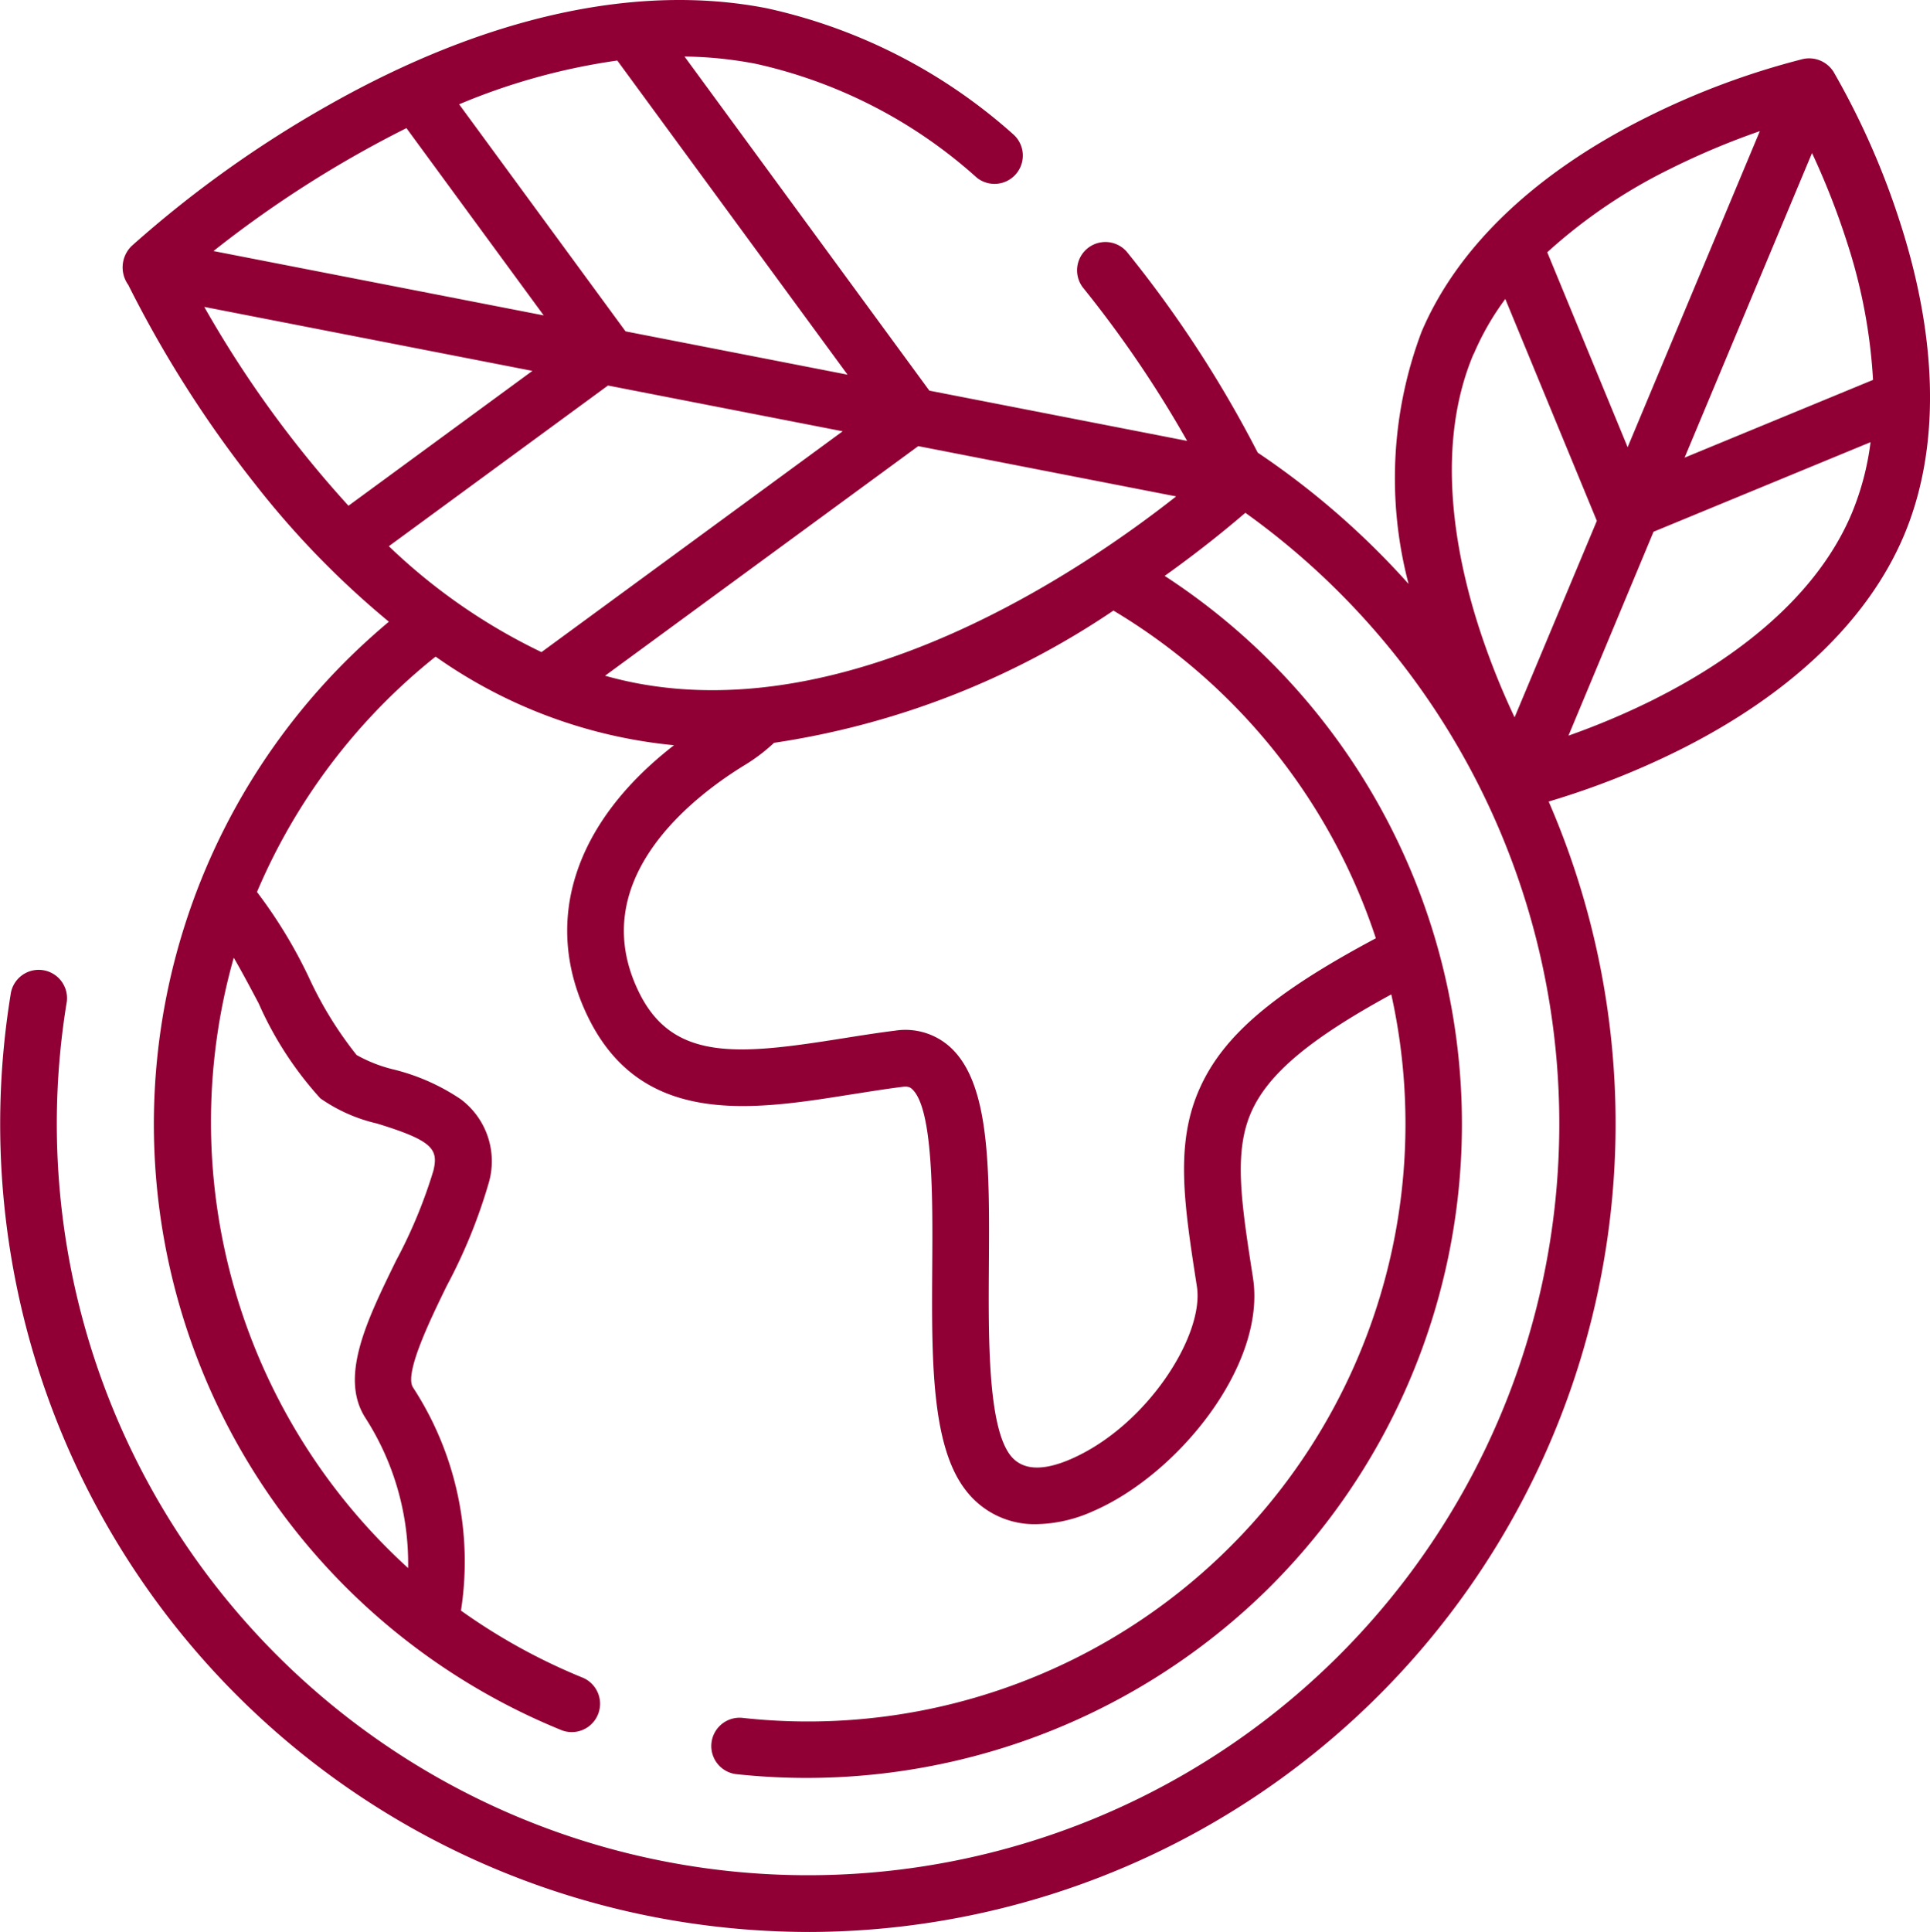 <svg xmlns="http://www.w3.org/2000/svg" width="73.608" height="73.667" viewBox="0 0 73.608 73.667"><defs><style>.a{fill:#900034;}</style></defs><path class="a" d="M72.835,8.586a29.641,29.641,0,0,0-2.568-5.844A1.1,1.1,0,0,0,69.1,2.25a29.634,29.634,0,0,0-5.98,2.231c-4.242,2.118-7.2,4.945-8.57,8.175a15.834,15.834,0,0,0-.493,9.61,30.6,30.6,0,0,0-5.754-5.007,44.574,44.574,0,0,0-5-7.666,1.08,1.08,0,0,0-1.675,1.361,43.209,43.209,0,0,1,3.982,5.857l-9.83-1.916L26.442,2.155a15.225,15.225,0,0,1,2.722.278,18.637,18.637,0,0,1,8.43,4.345,1.08,1.08,0,0,0,1.4-1.643A20.76,20.76,0,0,0,29.579.315C24.635-.652,18.868.618,12.9,3.99A43.085,43.085,0,0,0,5.354,9.38a1.142,1.142,0,0,0-.128,1.482,44.032,44.032,0,0,0,4.84,7.6,33.745,33.745,0,0,0,5.1,5.244q-.754.632-1.465,1.325a24.949,24.949,0,0,0,8.071,40.949,1.08,1.08,0,0,0,.812-2,22.783,22.783,0,0,1-4.668-2.568A12.159,12.159,0,0,0,16.085,52.9c-.342-.533.681-2.625,1.291-3.875a20.233,20.233,0,0,0,1.585-3.874,2.953,2.953,0,0,0-1.05-3.235,7.964,7.964,0,0,0-2.566-1.137,5.519,5.519,0,0,1-1.41-.552,14.386,14.386,0,0,1-1.827-2.973,18.449,18.449,0,0,0-1.972-3.242,22.948,22.948,0,0,1,6.812-8.975,18.875,18.875,0,0,0,9.093,3.379c-3.814,2.955-5.048,6.729-3.284,10.354,2.059,4.233,6.3,3.557,10.037,2.961.647-.1,1.317-.21,1.958-.29.241-.03.313.036.361.078.819.728.794,4.207.777,6.748-.024,3.514-.046,6.833,1.263,8.537a3.294,3.294,0,0,0,2.71,1.313A5.44,5.44,0,0,0,42,57.632c3.255-1.394,6.638-5.589,6.122-8.908-.451-2.9-.75-4.819-.046-6.364.651-1.43,2.223-2.754,5.321-4.444A22.788,22.788,0,0,1,28.628,65.5a1.08,1.08,0,0,0-.236,2.146,25.085,25.085,0,0,0,20.2-6.962,24.933,24.933,0,0,0-3.838-38.725c1.426-1.017,2.488-1.9,3.077-2.406A28.652,28.652,0,1,1,2.883,38.189a1.08,1.08,0,0,0-2.129-.352,30.8,30.8,0,0,0,25.373,35.41,31.228,31.228,0,0,0,5.085.419A30.822,30.822,0,0,0,59.4,30.563a31.08,31.08,0,0,0,4.976-1.96c4.241-2.118,7.2-4.945,8.569-8.175s1.328-7.326-.11-11.843ZM10.2,38.259a13.439,13.439,0,0,0,2.352,3.621,6.189,6.189,0,0,0,2.16.959c2.109.648,2.354.967,2.152,1.8a18.837,18.837,0,0,1-1.426,3.434c-1.115,2.28-2.167,4.433-1.169,5.989A10.264,10.264,0,0,1,15.9,59.79,23,23,0,0,1,9.25,36.518c.317.544.651,1.176.95,1.741ZM62.412,17.052,59.346,9.619a20.2,20.2,0,0,1,4.7-3.186A28.807,28.807,0,0,1,67.454,5ZM69.444,5.835a28.946,28.946,0,0,1,1.35,3.45,20.633,20.633,0,0,1,.977,5.2l-7.187,2.965ZM56.541,13.5A10.278,10.278,0,0,1,57.746,11.4l3.491,8.46L58.1,27.352a28.652,28.652,0,0,1-1.4-3.554c-.883-2.79-1.627-6.843-.165-10.3ZM63.455,26.65a28.67,28.67,0,0,1-3.3,1.4L63.4,20.275l8.276-3.415a10.411,10.411,0,0,1-.722,2.727c-1.462,3.46-4.887,5.751-7.5,7.062Zm-38.914-.614c-.381-.075-.758-.166-1.129-.27l11.944-8.755,9.835,1.917c-3.583,2.823-12.3,8.744-20.65,7.108ZM13.625,19.284a42.015,42.015,0,0,1-5.5-7.582l12.515,2.44Zm2.21-14.4,5.236,7.142L8.476,9.572a42.543,42.543,0,0,1,7.36-4.687Zm8.359,7.751L17.846,3.977a24.274,24.274,0,0,1,6.032-1.669L32.66,14.286ZM23.523,14.7l8.951,1.745-11.487,8.42a22.327,22.327,0,0,1-5.822-4.038ZM52.806,35.778c-3.891,2.073-5.8,3.7-6.7,5.687-.971,2.133-.615,4.422-.123,7.59.291,1.868-1.929,5.347-4.838,6.593-1.076.461-1.843.406-2.28-.162-.857-1.116-.834-4.494-.816-7.207.026-3.754.048-7-1.5-8.375a2.544,2.544,0,0,0-2.062-.608c-.678.085-1.367.194-2.032.3-3.967.632-6.463.885-7.756-1.773-2.1-4.306,2.146-7.5,4.067-8.667a6.836,6.836,0,0,0,1.091-.832A31.377,31.377,0,0,0,42.8,23.282a22.908,22.908,0,0,1,10.01,12.5Zm0,0" transform="translate(-0.335)"/></svg>